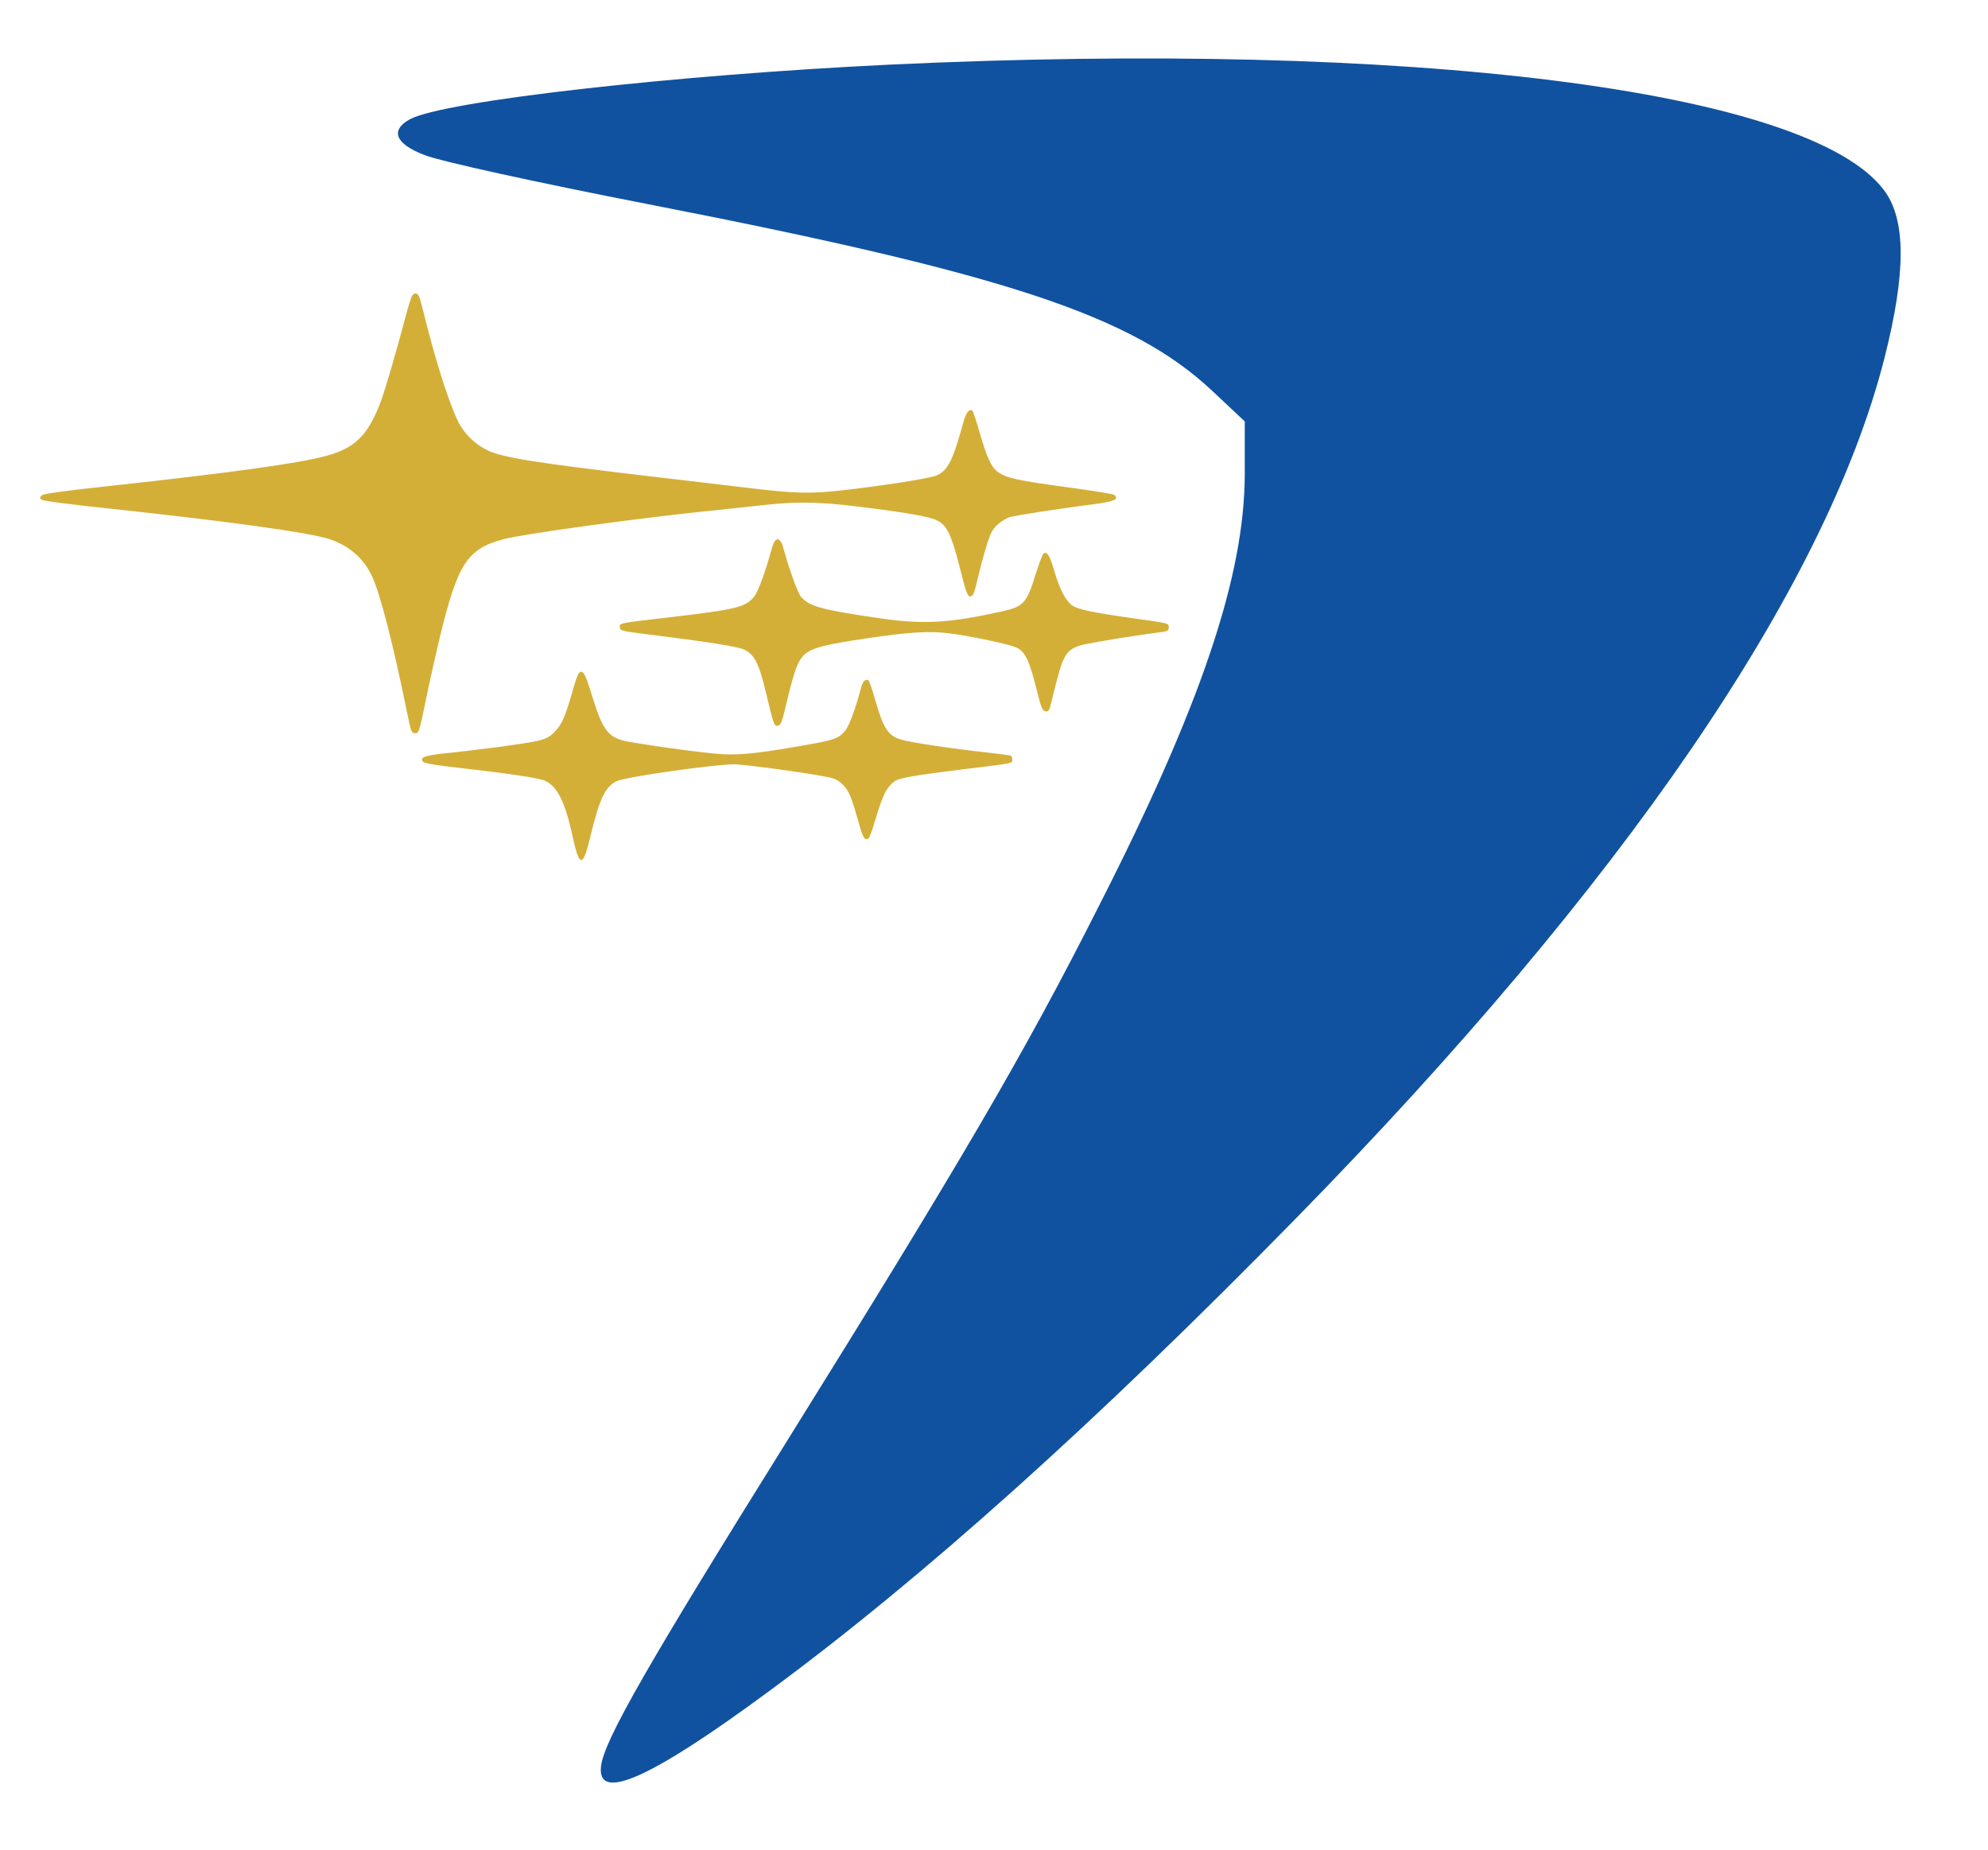 <?xml version="1.0" encoding="utf-8"?>
<svg viewBox="0 175.136 143.376 133.393" xmlns="http://www.w3.org/2000/svg">
  <path  fill="#d4af37" d="M 41.725 223.71 C 41.655 223.79 41.459 224.355 41.297 224.953 C 40.78 226.784 40.515 227.383 40.009 227.9 C 39.606 228.304 39.398 228.407 38.708 228.569 C 37.89 228.754 34.689 229.19 32.099 229.455 C 30.625 229.604 30.223 229.766 30.521 230.065 C 30.648 230.191 31.431 230.318 33.4 230.537 C 36.381 230.872 38.719 231.216 39.226 231.4 C 40.159 231.757 40.757 232.932 41.297 235.453 C 41.793 237.733 42.047 237.71 42.599 235.374 C 43.244 232.69 43.681 231.804 44.522 231.446 C 45.247 231.136 51.522 230.249 52.927 230.249 C 53.722 230.249 58.338 230.883 59.766 231.182 C 60.261 231.285 60.491 231.412 60.826 231.757 C 61.251 232.206 61.39 232.553 62.046 234.854 C 62.184 235.35 62.322 235.614 62.449 235.638 C 62.679 235.684 62.726 235.58 63.267 233.807 C 63.682 232.437 63.992 231.861 64.487 231.493 C 64.844 231.229 65.846 231.055 69.552 230.595 C 73.111 230.169 73.007 230.191 73.007 229.904 C 73.007 229.789 72.96 229.663 72.915 229.628 C 72.869 229.604 72.051 229.49 71.108 229.386 C 68.736 229.132 65.673 228.672 64.982 228.465 C 64.049 228.188 63.704 227.647 63.117 225.597 C 62.921 224.907 62.714 224.286 62.656 224.228 C 62.449 224.021 62.219 224.239 62.081 224.791 C 61.746 226.104 61.228 227.509 60.953 227.831 C 60.515 228.361 60.181 228.487 58.431 228.798 C 55.07 229.409 53.561 229.581 52.167 229.524 C 50.924 229.467 45.823 228.764 44.902 228.522 C 43.808 228.222 43.417 227.647 42.668 225.206 C 42.197 223.652 42.012 223.353 41.725 223.71 Z M 55.875 214.153 C 55.817 214.234 55.702 214.533 55.622 214.82 C 55.241 216.26 54.655 217.849 54.39 218.16 C 53.745 218.931 53.099 219.082 48.195 219.657 C 44.557 220.082 44.661 220.06 44.706 220.382 C 44.741 220.624 44.856 220.647 46.813 220.888 C 50.912 221.396 53.157 221.753 53.629 221.959 C 54.39 222.293 54.723 222.927 55.218 224.987 C 55.806 227.452 55.829 227.509 56.116 227.463 C 56.324 227.428 56.404 227.198 56.795 225.529 C 57.037 224.481 57.371 223.341 57.555 222.996 C 58.073 221.948 58.638 221.74 62.575 221.154 C 65.569 220.717 66.997 220.624 68.402 220.797 C 69.99 220.992 72.869 221.602 73.341 221.845 C 73.94 222.144 74.228 222.765 74.723 224.7 C 75.091 226.185 75.171 226.392 75.391 226.426 C 75.598 226.461 75.667 226.381 75.759 226.024 C 75.816 225.782 76 225.045 76.173 224.377 C 76.726 222.189 76.991 221.856 78.373 221.568 C 79.271 221.383 81.665 220.992 83.14 220.797 C 84.257 220.659 84.291 220.647 84.291 220.348 C 84.291 220.072 84.337 220.082 81.699 219.714 C 78.775 219.3 77.763 219.082 77.348 218.805 C 76.864 218.471 76.438 217.665 76.046 216.329 C 75.713 215.166 75.483 214.82 75.24 215.074 C 75.171 215.155 74.918 215.823 74.688 216.548 C 74.043 218.633 73.825 218.874 72.271 219.219 C 68.414 220.072 66.617 220.175 63.428 219.714 C 59.236 219.104 58.361 218.862 57.763 218.16 C 57.521 217.861 56.9 216.145 56.462 214.533 C 56.393 214.268 56.208 214.015 56.082 214.015 C 56.036 214.015 55.944 214.084 55.875 214.153 Z M 29.739 196.433 C 29.669 196.514 29.451 197.194 29.255 197.953 C 28.645 200.279 27.758 203.296 27.481 204.044 C 26.548 206.52 25.628 207.441 23.497 208.016 C 21.564 208.546 16.555 209.236 8.069 210.158 C 4.408 210.561 3.13 210.733 3.003 210.86 C 2.854 211.021 2.854 211.056 3.015 211.171 C 3.13 211.263 5.133 211.516 7.851 211.804 C 16.359 212.714 22.128 213.508 23.694 213.991 C 25.156 214.453 26.25 215.396 26.849 216.733 C 27.436 218.01 28.357 221.602 29.346 226.45 C 29.646 227.935 29.681 228.004 29.945 228.004 C 30.21 228.004 30.233 227.935 30.706 225.644 C 30.97 224.342 31.431 222.293 31.719 221.095 C 33.008 215.777 33.687 214.729 36.278 214.027 C 37.695 213.635 46.514 212.426 51.879 211.897 C 52.835 211.793 54.332 211.643 55.218 211.54 C 57.498 211.298 59.099 211.321 61.804 211.655 C 65.373 212.092 67.02 212.379 67.595 212.667 C 68.297 213.014 68.62 213.693 69.242 216.145 C 69.622 217.665 69.772 218.115 69.933 218.137 C 70.175 218.183 70.267 217.953 70.589 216.548 C 70.728 215.949 70.993 214.981 71.177 214.406 C 71.452 213.532 71.592 213.278 71.971 212.945 C 72.213 212.714 72.616 212.483 72.857 212.415 C 73.398 212.276 76.6 211.781 78.535 211.54 C 80.365 211.309 80.767 211.148 80.353 210.815 C 80.272 210.757 78.799 210.515 77.084 210.285 C 73.433 209.79 72.65 209.616 72.051 209.225 C 71.51 208.868 71.211 208.258 70.646 206.301 C 70.417 205.506 70.197 204.827 70.14 204.769 C 69.933 204.562 69.679 204.861 69.496 205.529 C 68.712 208.373 68.367 209.052 67.549 209.421 C 67.077 209.629 63.555 210.181 60.641 210.503 C 58.465 210.745 57.302 210.723 54.067 210.33 C 52.489 210.134 49.197 209.755 46.756 209.467 C 38.673 208.512 36.267 208.131 35.173 207.613 C 34.39 207.245 33.653 206.577 33.203 205.828 C 32.594 204.804 31.535 201.603 30.694 198.241 C 30.533 197.574 30.337 196.86 30.279 196.653 C 30.153 196.272 29.945 196.18 29.739 196.433 Z" style=""/>
  <g transform="matrix(0.1, 0, 0, -0.1, -13.59, 514.064)" fill="#000000" stroke="none">
    <path  fill="#1052a0" d="M 777.373 3342.665 C 623.123 3335.272 456.06 3316.545 431.419 3303.24 C 417.128 3295.354 421.071 3285.499 441.769 3277.613 C 452.117 3273.178 524.561 3257.408 602.918 3242.131 C 861.15 3191.864 951.828 3161.803 1009.487 3108.086 L 1033.635 3085.417 L 1033.635 3047.963 C 1033.635 2974.042 1002.095 2880.407 927.68 2734.536 C 874.457 2629.074 827.147 2548.746 703.451 2350.143 C 602.918 2188.994 571.871 2134.785 569.407 2116.058 C 565.957 2089.446 604.396 2106.202 691.131 2170.267 C 801.52 2251.581 926.202 2363.449 1070.595 2510.799 C 1306.652 2751.784 1452.524 2964.678 1494.906 3130.756 C 1510.676 3192.85 1510.676 3231.289 1494.413 3252.48 C 1439.711 3324.431 1153.88 3360.406 777.373 3342.665 Z" style=""/>
  </g>
</svg>
